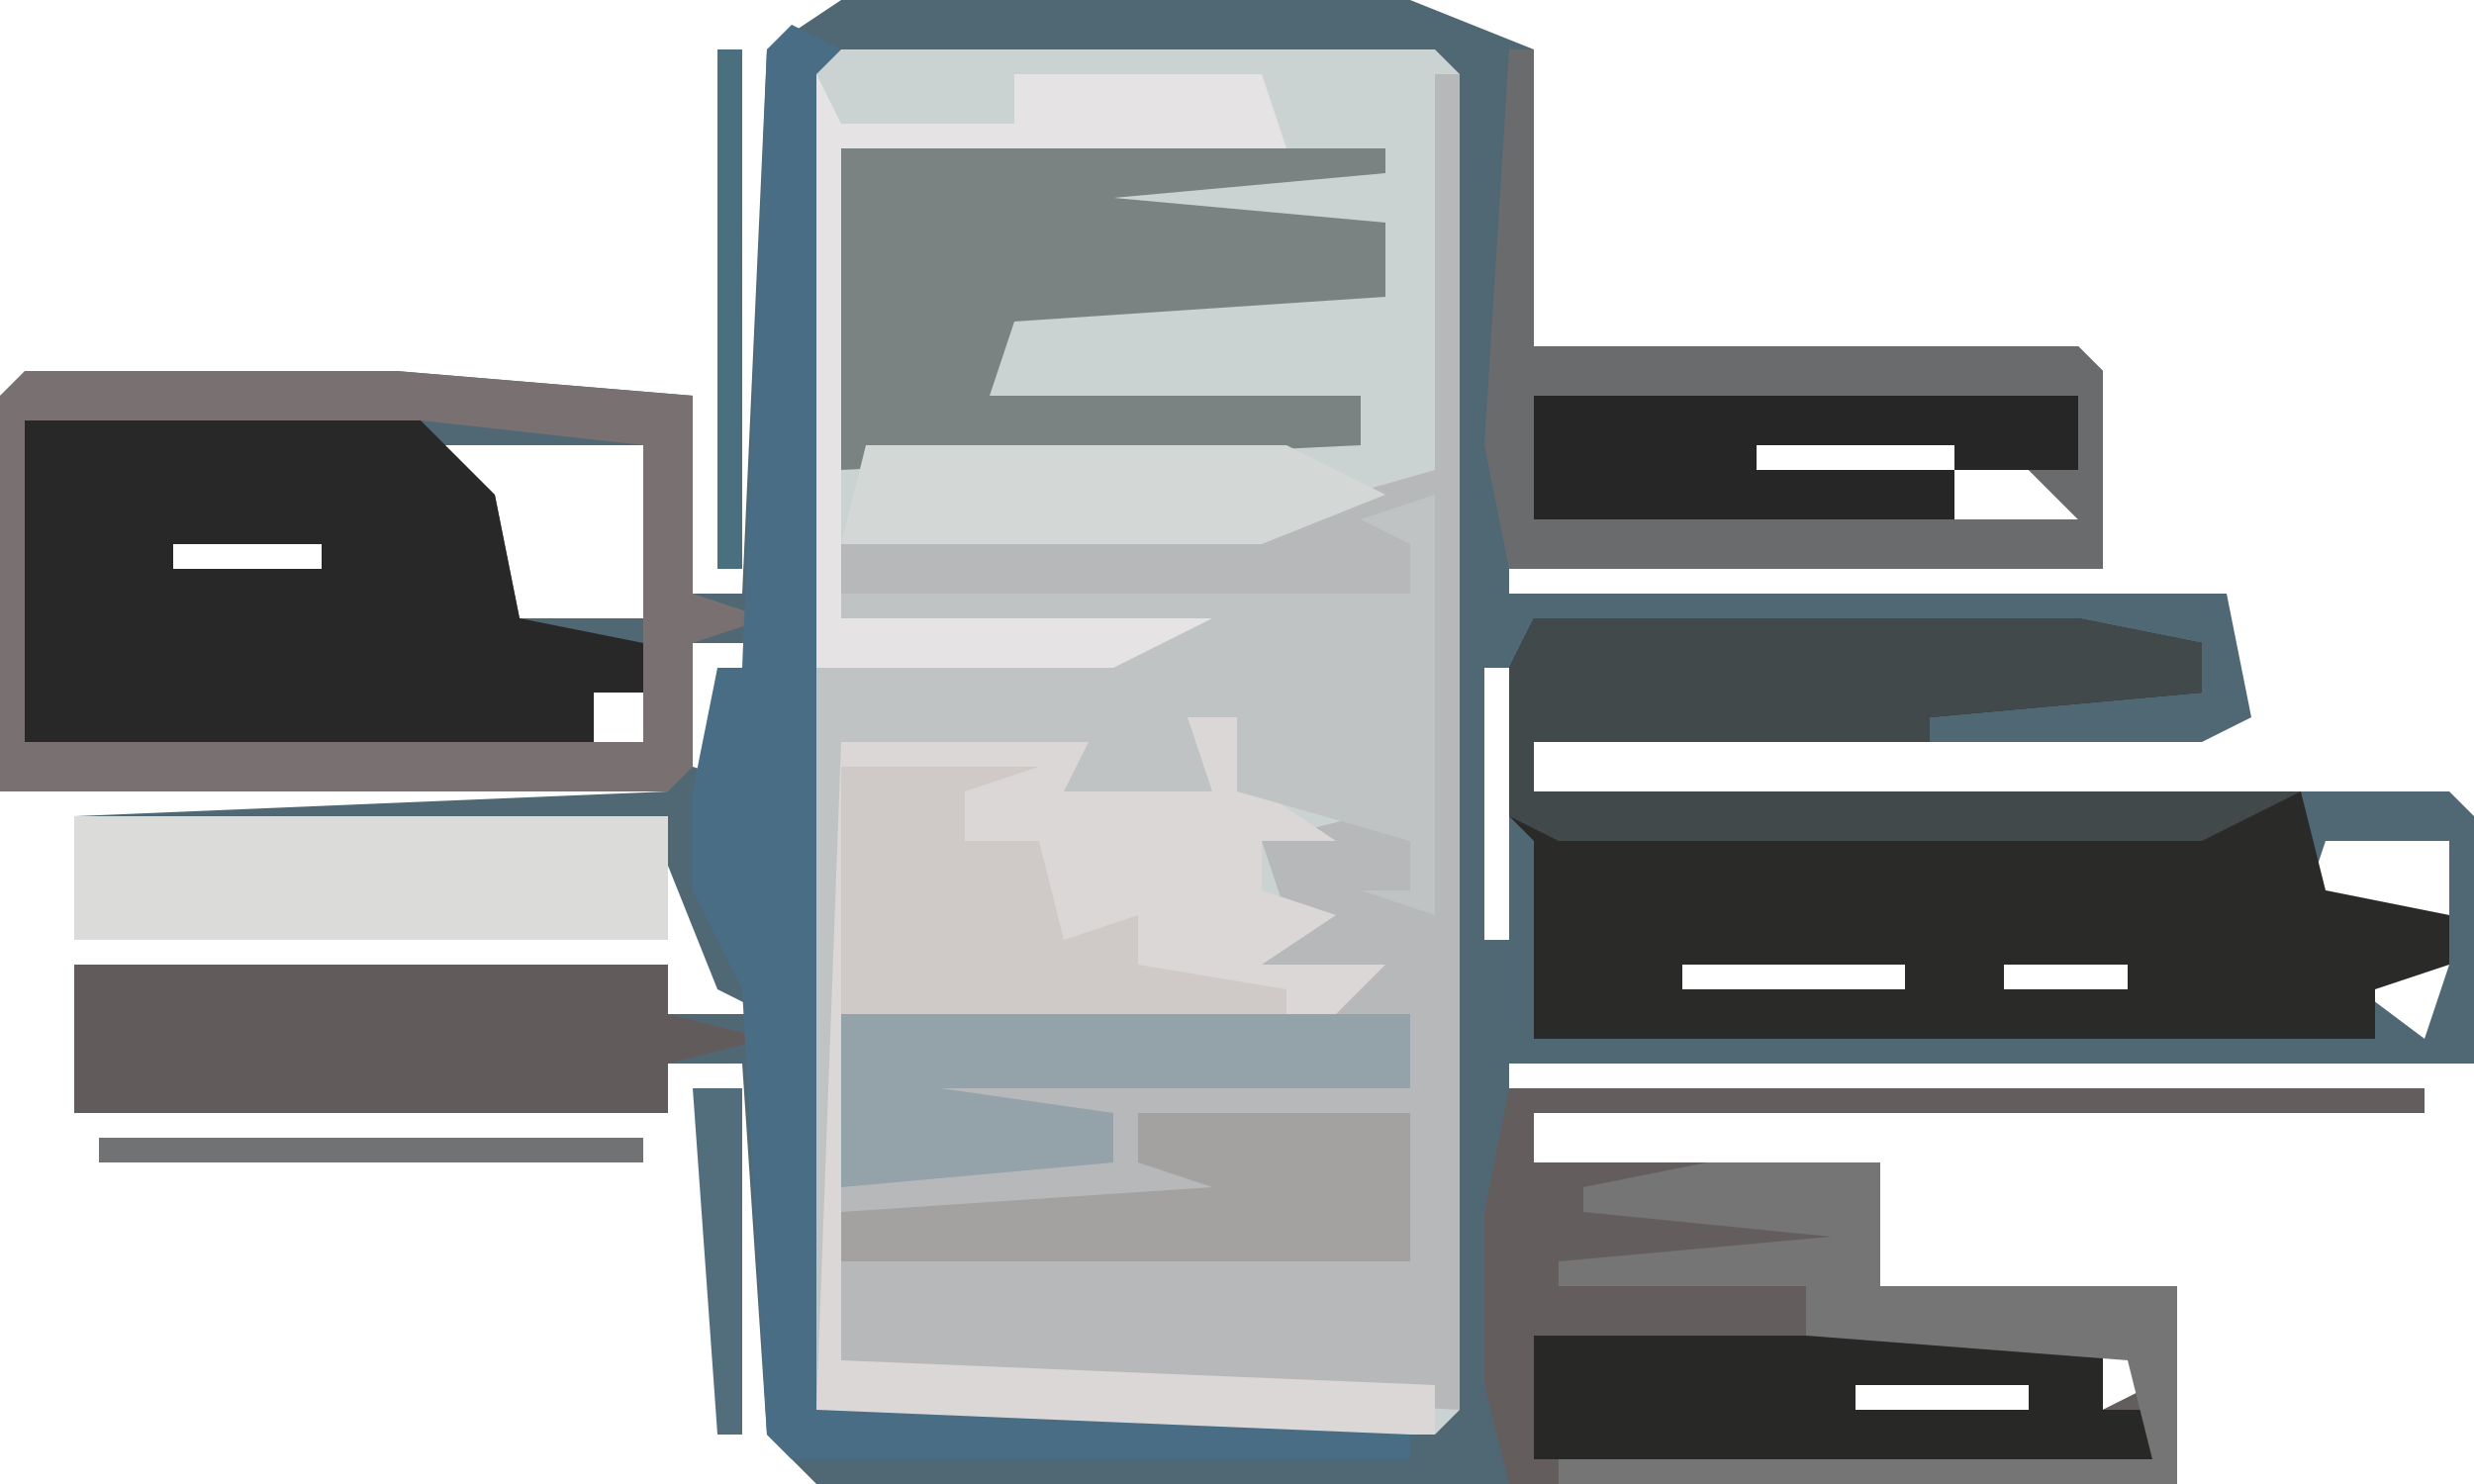 <?xml version="1.0" encoding="UTF-8"?>
<svg version="1.1" xmlns="http://www.w3.org/2000/svg" width="100" height="60">
<path d="M0,0 L23,0 L28,2 L28,14 L50,14 L51,15 L51,23 L27,23 L27,24 L56,24 L57,29 L55,30 L28,30 L28,32 L65,32 L66,33 L66,43 L27,43 L27,44 L64,44 L64,45 L28,45 L28,47 L42,47 L42,52 L54,52 L54,60 L27,60 L24,60 L-1,60 L-3,58 L-4,43 L-7,43 L-7,45 L-31,45 L-31,39 L-7,39 L-7,41 L-3,41 L-5,40 L-7,35 L-7,38 L-31,38 L-31,33 L-7,32 L-34,32 L-34,16 L-31,15 L-18,15 L-6,16 L-6,24 L-4,24 L-3,2 Z M-16,18 L-17,20 L-14,20 L-13,25 L-8,25 L-8,18 Z M28,18 L28,19 L36,19 L36,18 Z M37,18 L37,19 L45,19 L45,18 Z M-33,19 Z M-29,19 Z M-20,19 Z M47,18 L45,19 L45,21 L50,21 Z M-33,22 Z M-30,22 Z M-27,22 L-27,23 L-21,23 L-21,22 Z M-20,22 L-16,23 Z M-31,25 Z M-27,25 Z M-20,25 Z M-18,25 Z M31,25 Z M34,25 Z M41,25 Z M46,25 Z M54,25 Z M-6,26 L-6,31 L-3,32 L-3,26 Z M-33,27 Z M-26,27 Z M-22,27 Z M-20,27 Z M26,27 L26,38 L27,38 L27,27 Z M-10,28 L-10,30 L-8,30 L-8,28 Z M54,34 Z M60,34 L59,37 L65,37 L65,34 Z M29,36 Z M32,36 Z M34,36 Z M37,36 Z M40,36 Z M45,36 Z M49,36 Z M55,36 Z M28,39 Z M34,39 L34,40 L43,40 L43,39 Z M45,39 Z M47,39 L47,40 L52,40 L52,39 Z M53,39 Z M56,39 Z M60,39 L64,42 L65,39 Z M-9,41 Z M26,51 L26,56 L27,56 L27,51 Z M51,54 L51,57 L53,56 L53,54 Z M29,56 L29,57 L38,57 L38,56 Z M41,56 L41,57 L48,57 L48,56 Z M49,56 Z M26,57 Z " fill="#506774" transform="translate(34,0)"/>
<path d="M0,0 L25,0 L26,1 L26,55 L25,56 L0,56 L-1,55 L-1,1 Z " fill="#CAD2D2" transform="translate(33,2)"/>
<path d="M0,0 L1,0 L1,54 L-19,53 L-24,52 L-24,38 L-4,37 L-7,36 L-6,34 L-7,31 L-3,30 L-1,31 L0,34 L-1,21 L-24,21 L-24,19 L-7,18 L0,16 Z " fill="#B7B8B9" transform="translate(58,3)"/>
<path d="M0,0 L22,0 L27,1 L27,3 L16,4 L16,5 L0,5 L0,7 L31,7 L32,11 L37,12 L37,14 L34,15 L34,17 L0,17 L0,9 L-1,8 L-1,2 Z M26,9 Z M1,11 Z M4,11 Z M6,11 Z M9,11 Z M12,11 Z M17,11 Z M21,11 Z M27,11 Z M6,14 L6,15 L15,15 L15,14 Z M17,14 Z M19,14 L19,15 L24,15 L24,14 Z M25,14 Z M28,14 Z " fill="#2A2A29" transform="translate(62,25)"/>
<path d="M0,0 L37,0 L37,1 L1,1 L1,3 L15,3 L15,8 L27,8 L27,16 L0,16 L-1,12 L-1,5 Z M24,10 L24,13 L26,12 L26,10 Z M2,12 L2,13 L11,13 L11,12 Z M14,12 L14,13 L21,13 L21,12 Z M22,12 Z " fill="#645D5E" transform="translate(61,44)"/>
<path d="M0,0 L1,2 L4,1 L14,1 L11,3 L15,3 L15,1 L17,1 L18,4 L21,6 L18,6 L18,8 L21,9 L18,11 L23,11 L21,13 L1,13 L1,27 L25,28 L25,30 L0,30 Z " fill="#DAD7D6" transform="translate(33,28)"/>
<path d="M0,0 L16,0 L19,3 L20,8 L25,9 L25,11 L23,11 L23,13 L0,13 Z M4,2 Z M13,2 Z M3,5 Z M6,5 L6,6 L12,6 L12,5 Z M13,5 L17,6 Z M2,8 Z M6,8 Z M13,8 Z M15,8 Z M7,10 Z M11,10 Z M13,10 Z " fill="#282828" transform="translate(1,17)"/>
<path d="M0,0 L1,0 L1,24 L14,23 L2,22 L2,21 L25,21 L25,19 L23,18 L26,17 L26,34 L23,33 L25,33 L25,31 L18,29 L18,26 L16,26 L17,29 L11,29 L12,27 L2,27 L1,54 L0,54 Z " fill="#C0C3C4" transform="translate(32,3)"/>
<path d="M0,0 L1,0 L1,12 L23,12 L24,13 L24,21 L0,21 L-1,16 Z M1,16 L1,17 L9,17 L9,16 Z M10,16 L10,17 L18,17 L18,16 Z M20,16 L18,17 L18,19 L23,19 Z " fill="#696B6C" transform="translate(61,2)"/>
<path d="M0,0 L22,0 L22,1 L11,2 L22,3 L22,6 L7,7 L6,10 L21,10 L21,12 L0,13 Z " fill="#7B8282" transform="translate(34,6)"/>
<path d="M0,0 L24,0 L24,2 L28,3 L24,4 L24,6 L0,6 Z M22,2 Z " fill="#615B5B" transform="translate(3,39)"/>
<path d="M0,0 L15,0 L27,1 L27,9 L30,10 L27,11 L27,16 L26,17 L-1,17 L-1,1 Z M0,2 L0,15 L25,15 L25,3 L16,2 Z " fill="#797071" transform="translate(1,15)"/>
<path d="M0,0 L22,0 L27,1 L27,3 L16,4 L16,5 L0,5 L0,7 L31,7 L27,9 L1,9 L-1,8 L-1,2 Z " fill="#41494B" transform="translate(62,25)"/>
<path d="M0,0 L24,0 L24,5 L0,5 Z " fill="#DBDBDA" transform="translate(3,33)"/>
<path d="M0,0 L2,1 L1,2 L1,56 L25,57 L25,58 L0,58 L-1,57 L-2,39 L-4,35 L-4,31 L-3,26 L-2,26 L-1,1 Z " fill="#496D84" transform="translate(32,1)"/>
<path d="M0,0 L23,0 L23,3 L25,3 L25,5 L0,5 Z M13,2 L13,3 L20,3 L20,2 Z M21,2 Z " fill="#282827" transform="translate(62,54)"/>
<path d="M0,0 L7,0 L7,5 L19,5 L19,13 L-6,13 L-6,12 L18,12 L17,8 L4,7 L4,5 L-6,5 L-6,4 L5,3 L-5,2 L-5,1 Z " fill="#747574" transform="translate(69,47)"/>
<path d="M0,0 L8,0 L5,1 L5,3 L8,3 L9,7 L12,6 L12,8 L18,9 L18,10 L0,10 Z " fill="#CFCAC8" transform="translate(34,31)"/>
<path d="M0,0 L23,0 L23,3 L4,3 L11,4 L11,6 L0,7 Z " fill="#93A3A9" transform="translate(34,41)"/>
<path d="M0,0 L1,2 L8,2 L8,0 L18,0 L19,3 L1,3 L1,22 L16,22 L12,24 L0,24 Z " fill="#E5E3E3" transform="translate(33,3)"/>
<path d="M0,0 L22,0 L22,3 L17,3 L17,5 L0,5 Z M9,2 L9,3 L17,3 L17,2 Z " fill="#262626" transform="translate(62,16)"/>
<path d="M0,0 L11,0 L11,6 L-12,6 L-12,4 L3,3 L0,2 Z " fill="#A3A2A1" transform="translate(46,45)"/>
<path d="M0,0 L17,0 L21,2 L16,4 L-1,4 Z " fill="#D3D7D5" transform="translate(35,18)"/>
<path d="M0,0 L22,0 L22,1 L0,1 Z " fill="#707274" transform="translate(4,46)"/>
<path d="M0,0 L1,0 L1,21 L0,21 Z " fill="#4A6F7E" transform="translate(29,2)"/>
<path d="M0,0 L2,0 L2,14 L1,14 Z " fill="#526E7C" transform="translate(28,44)"/>
<path d="M0,0 L1,4 Z " fill="#707274" transform="translate(1,33)"/>
<path d="M0,0 Z " fill="#707274" transform="translate(77,48)"/>
<path d="M0,0 L3,1 Z " fill="#5C5D5E" transform="translate(95,35)"/>
<path d="M0,0 L3,1 Z " fill="#707274" transform="translate(22,23)"/>
<path d="M0,0 Z " fill="#707274" transform="translate(59,59)"/>
<path d="M0,0 Z " fill="#707274" transform="translate(31,59)"/>
<path d="M0,0 Z " fill="#496F7F" transform="translate(30,58)"/>
<path d="M0,0 Z " fill="#707274" transform="translate(99,44)"/>
<path d="M0,0 Z " fill="#707274" transform="translate(1,43)"/>
<path d="M0,0 Z " fill="#707274" transform="translate(24,19)"/>
<path d="M0,0 Z " fill="#496F7F" transform="translate(60,1)"/>
<path d="M0,0 Z " fill="#496F7F" transform="translate(30,1)"/>
<path d="M0,0 Z " fill="#496F7F" transform="translate(59,0)"/>
<path d="M0,0 Z " fill="#496F7F" transform="translate(31,0)"/>
</svg>
